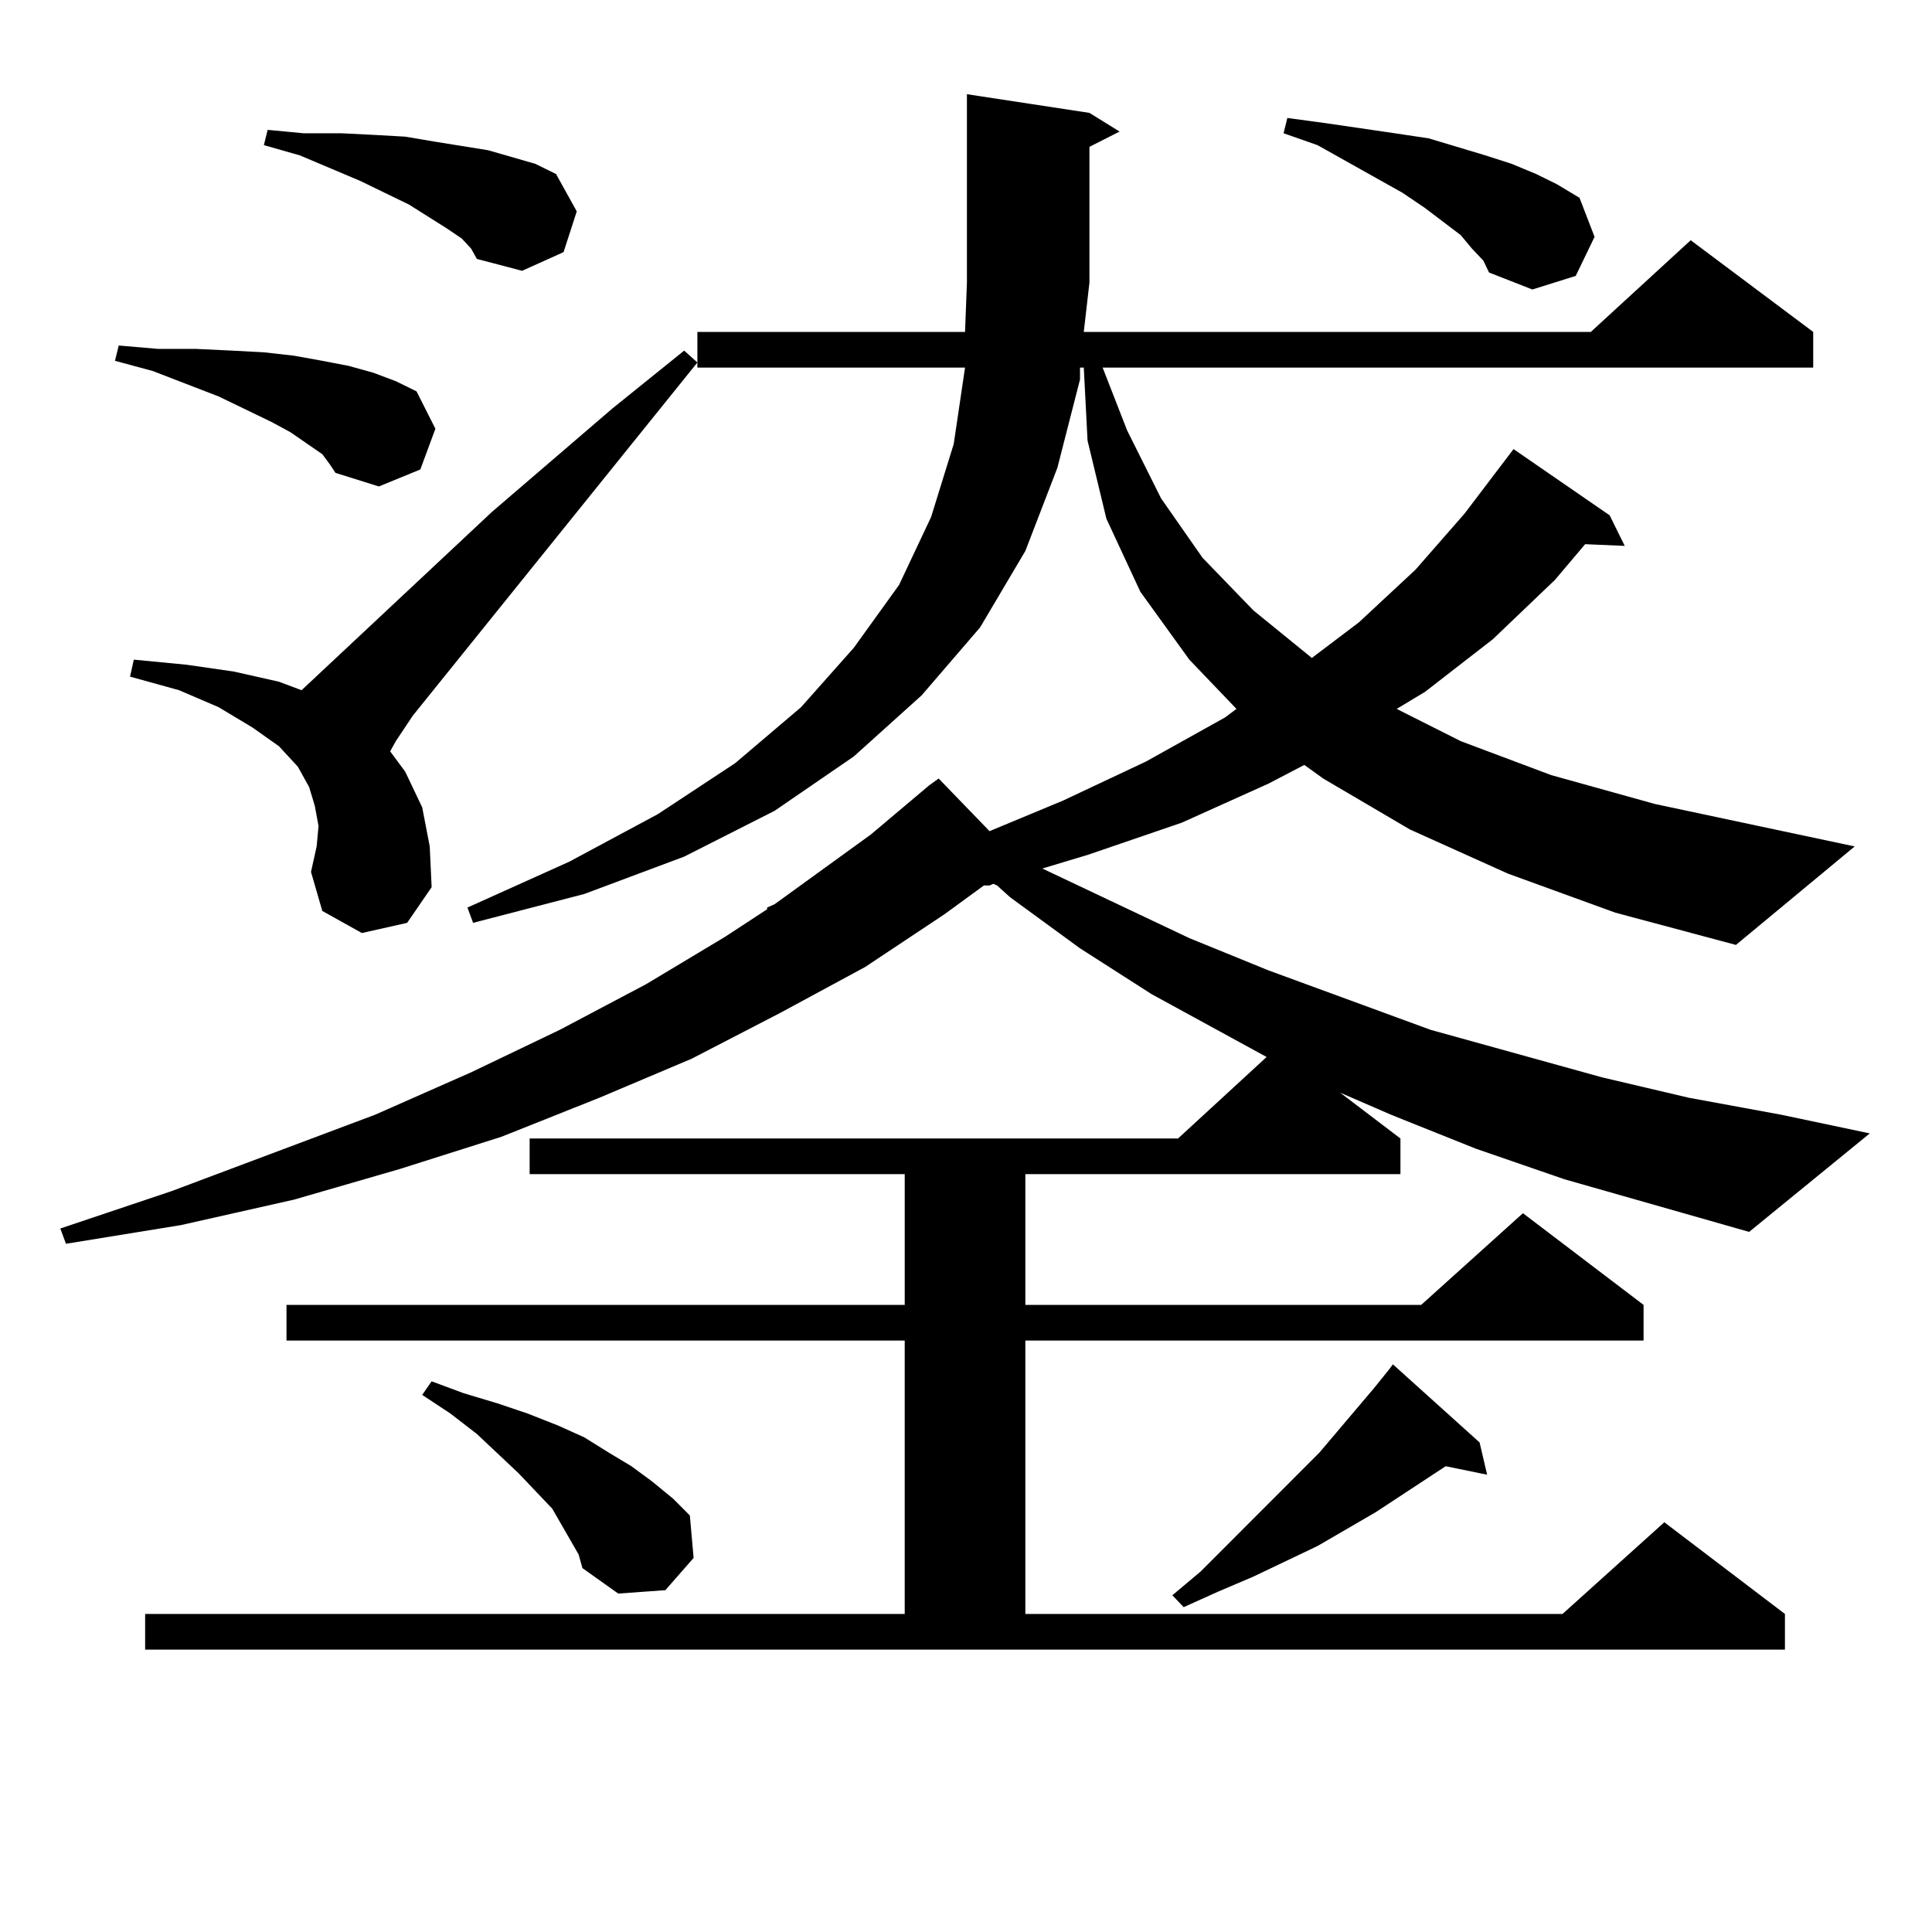 <?xml version="1.0" encoding="utf-8"?>
<!-- Generator: Adobe Illustrator 16.0.0, SVG Export Plug-In . SVG Version: 6.00 Build 0)  -->
<!DOCTYPE svg PUBLIC "-//W3C//DTD SVG 1.1//EN" "http://www.w3.org/Graphics/SVG/1.1/DTD/svg11.dtd">
<svg version="1.1" id="图层_1" xmlns="http://www.w3.org/2000/svg" xmlns:xlink="http://www.w3.org/1999/xlink" x="0px" y="0px"
	 width="1000px" height="1000px" viewBox="0 0 1000 1000" enable-background="new 0 0 1000 1000" xml:space="preserve">
<path d="M480.964,406.473l4.878-3.516l26.341,27.246l38.048-15.82l42.926-20.215l40.975-22.852l5.854-4.395l-24.39-25.488
	l-25.365-35.156l-17.561-37.793l-9.756-40.43l-1.951-37.793h-1.951v6.152l-11.707,45.703l-16.585,43.066l-23.414,39.551
	l-30.243,35.156l-35.121,31.641l-40.975,28.125l-46.828,23.73l-51.706,19.336l-57.56,14.941l-2.927-7.91l52.682-23.73l45.853-24.609
	l39.999-26.367l34.146-29.004l27.316-30.762l23.414-32.52l16.585-35.156l11.707-37.793l5.854-39.551H360.967v-18.457H499.5
	l0.976-25.488V48.758l63.413,9.668l15.609,9.668l-15.609,7.91v70.313l-2.927,25.488h262.433l51.706-47.461l63.413,47.461v18.457
	H570.718l12.683,32.52l17.561,35.156l21.463,30.762l26.341,27.246l30.243,24.609l24.39-18.457l29.268-27.246l25.365-29.004
	l25.365-33.398l49.755,34.277l7.805,15.82l-20.487-0.879l-15.609,18.457l-32.194,30.762l-35.121,27.246l-14.634,8.789l33.17,16.699
	l46.828,17.578l53.657,14.941l103.412,21.973l-61.462,50.977l-62.438-16.699l-55.608-20.215l-50.73-22.852l-44.877-26.367
	l-9.756-7.031l-18.536,9.668l-44.877,20.215l-48.779,16.699l-23.414,7.031l76.096,36.035l40.975,16.699l83.9,30.762l88.778,24.609
	l44.877,10.547l47.804,8.789l45.853,9.668l-62.438,50.977l-95.607-27.246l-45.853-15.82l-43.901-17.578l-26.341-11.426l31.219,23.73
	v18.457H530.719v67.676h204.873l52.682-47.461l62.438,47.461v18.457H530.719v141.504h278.042l52.682-47.461l62.438,47.461v18.457
	H75.121v-18.457h393.161V693.875H148.29v-18.457h319.992v-67.676H274.14v-18.457h335.602l45.853-42.188l-59.511-32.52l-37.072-23.73
	l-36.097-26.367l-6.829-6.152l-1.951-0.879l-1.951,0.879h-2.927l-20.487,14.941l-40.975,27.246l-43.901,23.73l-45.853,23.73
	l-47.804,20.215l-50.73,20.215l-52.682,16.699l-54.633,15.82l-58.535,13.184l-59.511,9.668l-2.927-7.91l57.56-19.336l105.363-39.551
	l49.755-21.973l45.853-21.973l44.877-23.73l40.975-24.609l21.463-14.063v-0.879l3.902-1.758l49.755-36.035L480.964,406.473z
	 M166.826,235.086l-16.585-11.426l-9.756-5.273l-27.316-13.184L79.023,192.02l-19.512-5.273l1.951-7.91l20.487,1.758h19.512
	l18.536,0.879l16.585,0.879l15.609,1.758l14.634,2.637l13.658,2.637l12.683,3.516l11.707,4.395l10.731,5.273l9.756,19.336
	l-7.805,21.094l-21.463,8.789l-22.438-7.031l-2.927-4.395L166.826,235.086z M187.313,482.938l-20.487-11.426l-5.854-20.215
	l2.927-13.184l0.976-10.547l-1.951-10.547l-2.927-9.668l-5.854-10.547l-9.756-10.547l-13.658-9.668l-17.561-10.547l-20.487-8.789
	l-25.365-7.031l1.951-8.789l27.316,2.637l24.39,3.516l23.414,5.273l11.707,4.395l98.534-92.285l62.438-53.613l37.072-29.883
	l6.829,6.152L213.654,370.438l-8.78,13.184l-2.927,5.273l7.805,10.547l8.78,18.457l3.902,20.215l0.976,21.094l-12.683,18.457
	L187.313,482.938z M239.019,123.465l-7.805-5.273l-19.512-12.305l-25.365-12.305l-31.219-13.184l-18.536-5.273l1.951-7.91
	l18.536,1.758h19.512l17.561,0.879l15.609,0.879l15.609,2.637l27.316,4.395l24.39,7.031l10.731,5.273l10.731,19.336l-6.829,21.094
	l-21.463,9.668l-23.414-6.152l-2.927-5.273L239.019,123.465z M285.847,780.887l-17.561-18.457l-21.463-20.215l-13.658-10.547
	L218.532,722l4.878-7.031l16.585,6.152l17.561,5.273l15.609,5.273l15.609,6.152l13.658,6.152l12.683,7.91l11.707,7.031l10.731,7.91
	l10.731,8.789l8.78,8.789l1.951,21.973l-14.634,16.699l-24.39,1.758l-18.536-13.184l-1.951-7.031L285.847,780.887z M765.835,746.609
	l3.902,16.699l-21.463-4.395l-36.097,23.73l-30.243,17.578l-33.17,15.82l-18.536,7.91l-17.561,7.91l-5.854-6.152l14.634-12.305
	l61.462-61.523l28.292-33.398l7.805-9.668l1.951-2.637L765.835,746.609z M761.933,128.738l-5.854-7.031l-18.536-14.063l-11.707-7.91
	l-43.901-24.609l-17.561-6.152l1.951-7.91l19.512,2.637l36.097,5.273l17.561,2.637l14.634,4.395l14.634,4.395l13.658,4.395
	l12.683,5.273l10.731,5.273l11.707,7.031l7.805,20.215l-9.756,20.215l-22.438,7.031l-22.438-8.789l-2.927-6.152L761.933,128.738z"/>
</svg>
